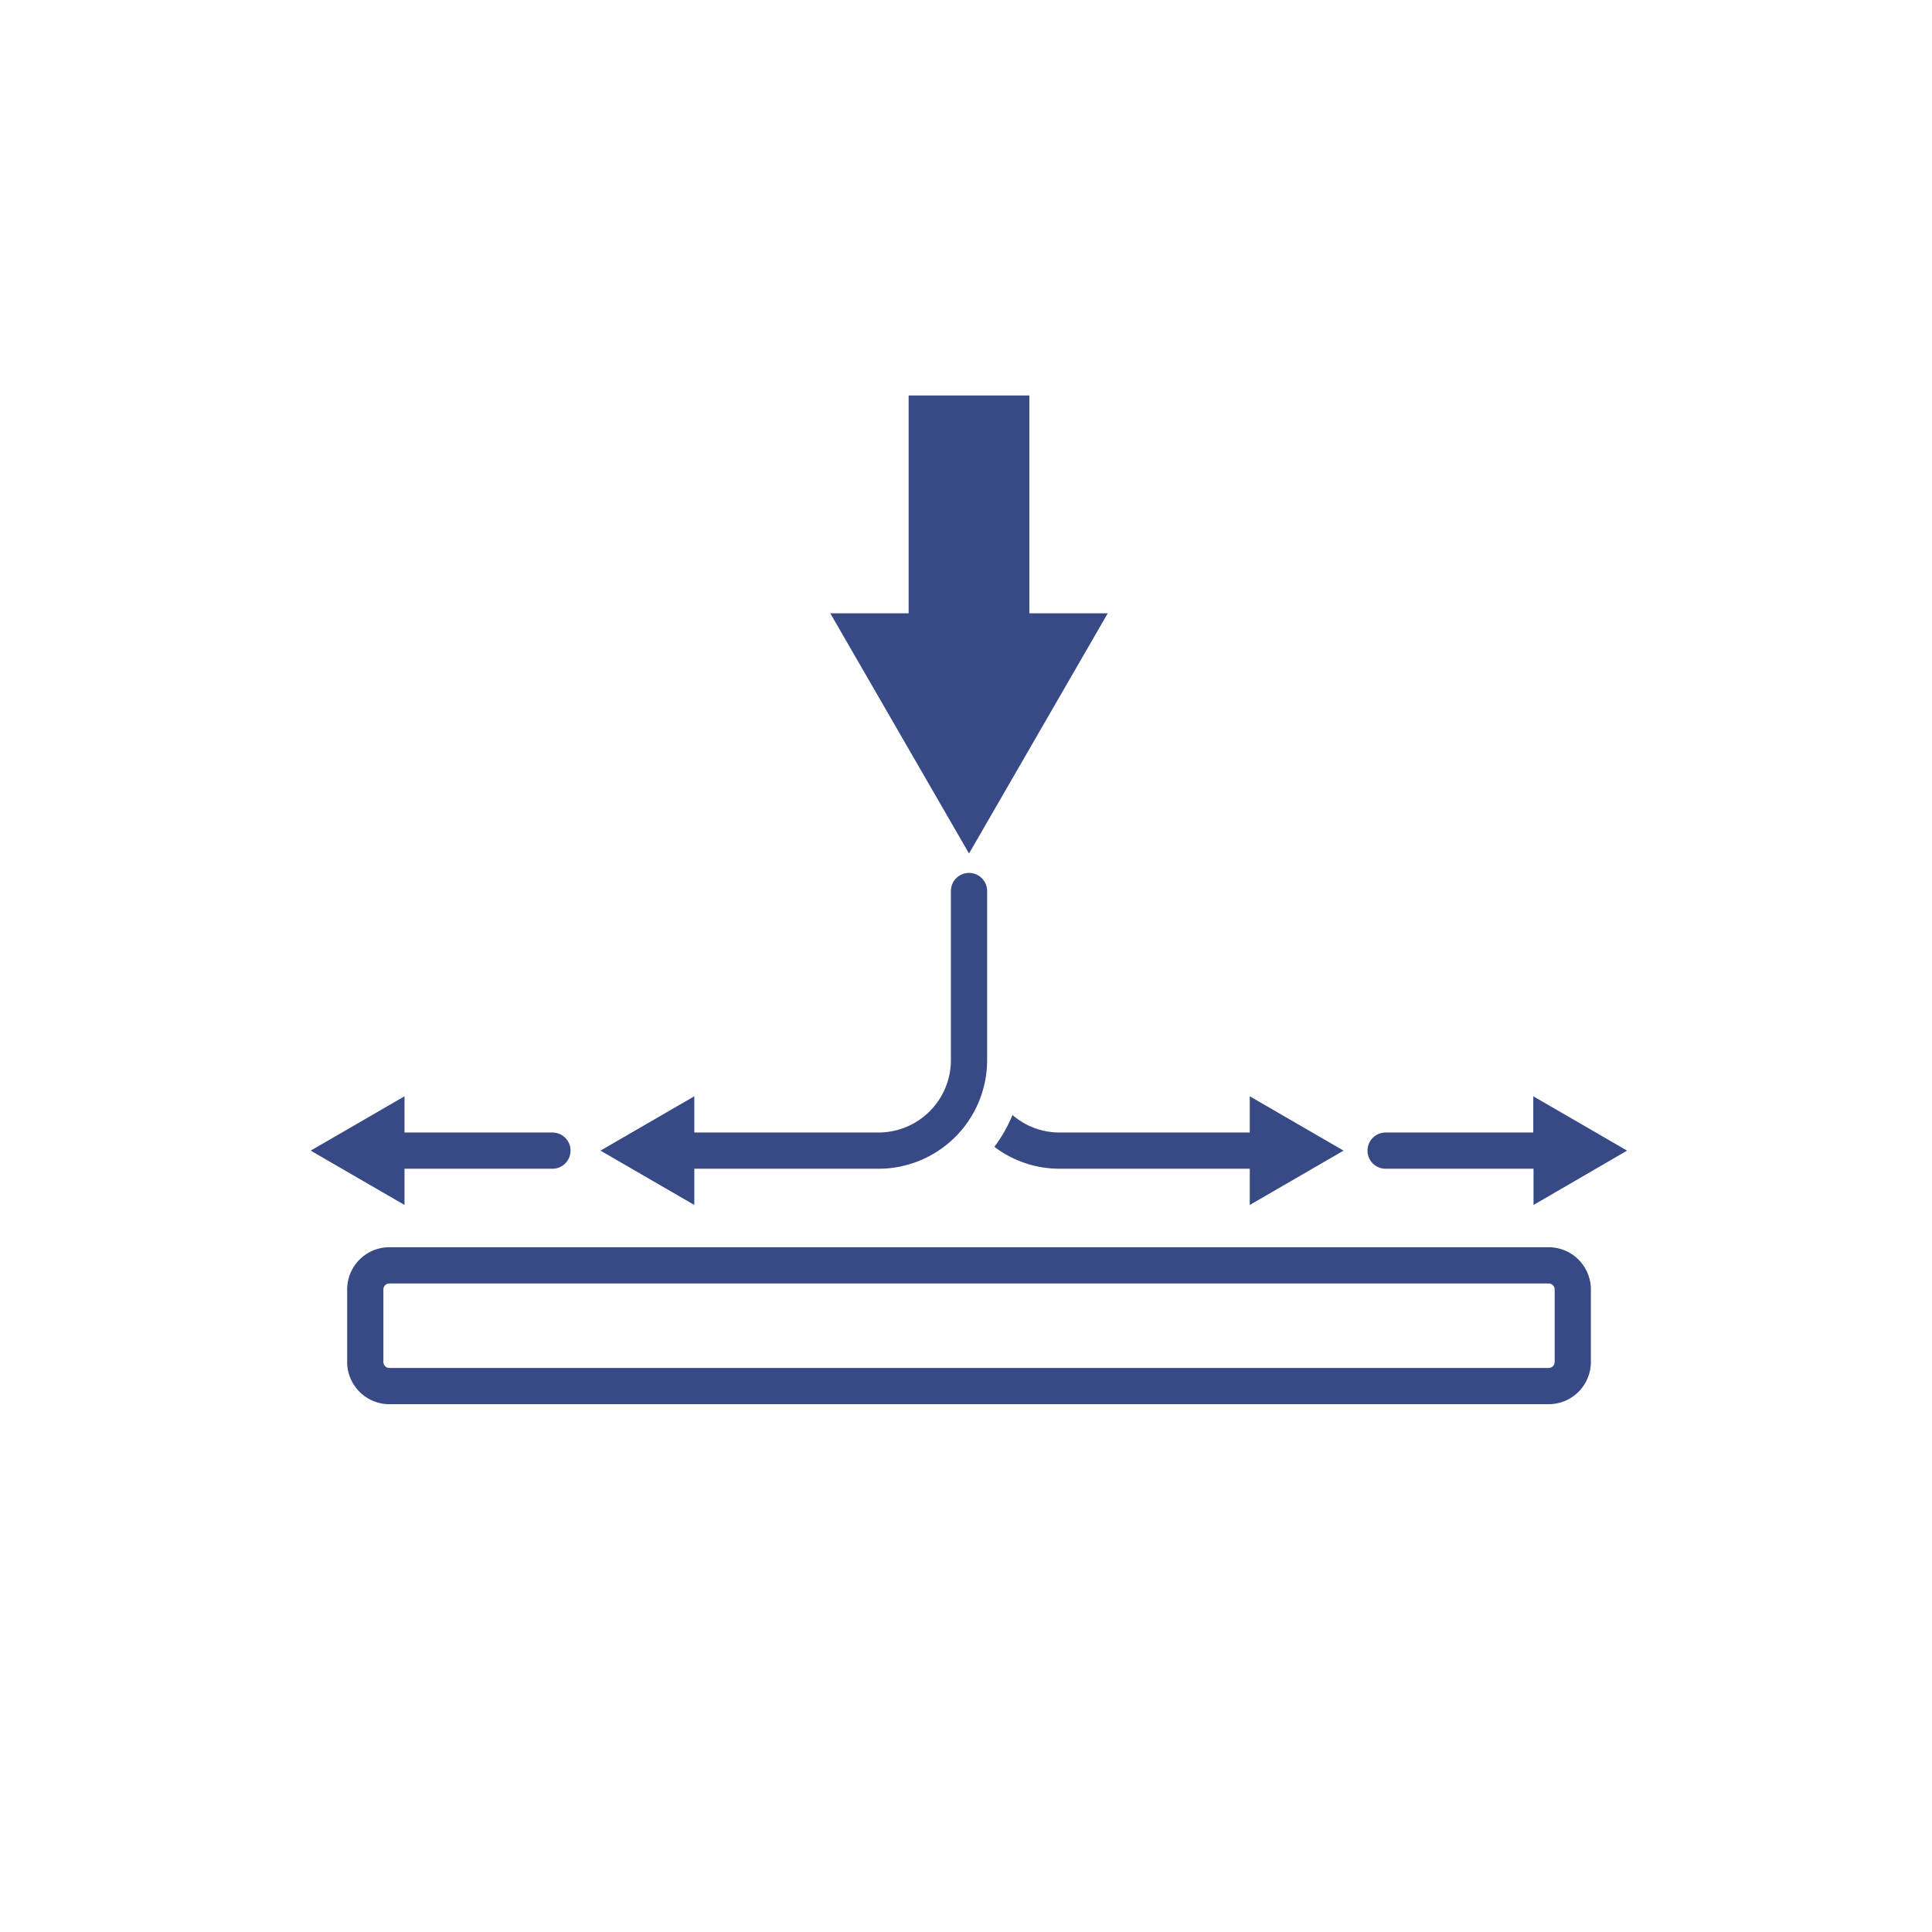 <svg id="オブジェクト_" data-name="オブジェクト　" xmlns="http://www.w3.org/2000/svg" viewBox="0 0 320 320"><defs><style>.cls-1{fill:#384a85;}</style></defs><path class="cls-1" d="M256.5,232.58H64.5a7,7,0,0,1-7-7v-12a7,7,0,0,1,7-7h192a7,7,0,0,1,7,7v12A7,7,0,0,1,256.5,232.58Zm-192-20a1,1,0,0,0-1,1v12a1,1,0,0,0,1,1h192a1,1,0,0,0,1-1v-12a1,1,0,0,0-1-1Z"/><path class="cls-1" d="M160.5,144.58a3,3,0,0,0-3,3v28a12,12,0,0,1-12,12H115v-6l-15.54,9,15.54,9v-6H145.5a18,18,0,0,0,18-18v-28A3,3,0,0,0,160.5,144.58Z"/><path class="cls-1" d="M91.5,187.58H67v-6l-15.54,9,15.54,9v-6H91.5a3,3,0,1,0,0-6Z"/><path class="cls-1" d="M207,187.58H175.5a11.9,11.9,0,0,1-7.8-2.9,24,24,0,0,1-3,5.27,17.86,17.86,0,0,0,10.79,3.63H207v6l15.54-9-15.54-9Z"/><path class="cls-1" d="M269.5,190.58l-15.54-9v6H229.5a3,3,0,0,0,0,6H254v6Z"/><polygon class="cls-1" points="170.5 101.58 170.5 65.5 150.5 65.5 150.5 101.58 137.52 101.58 160.5 141.37 183.48 101.58 170.5 101.58"/></svg>